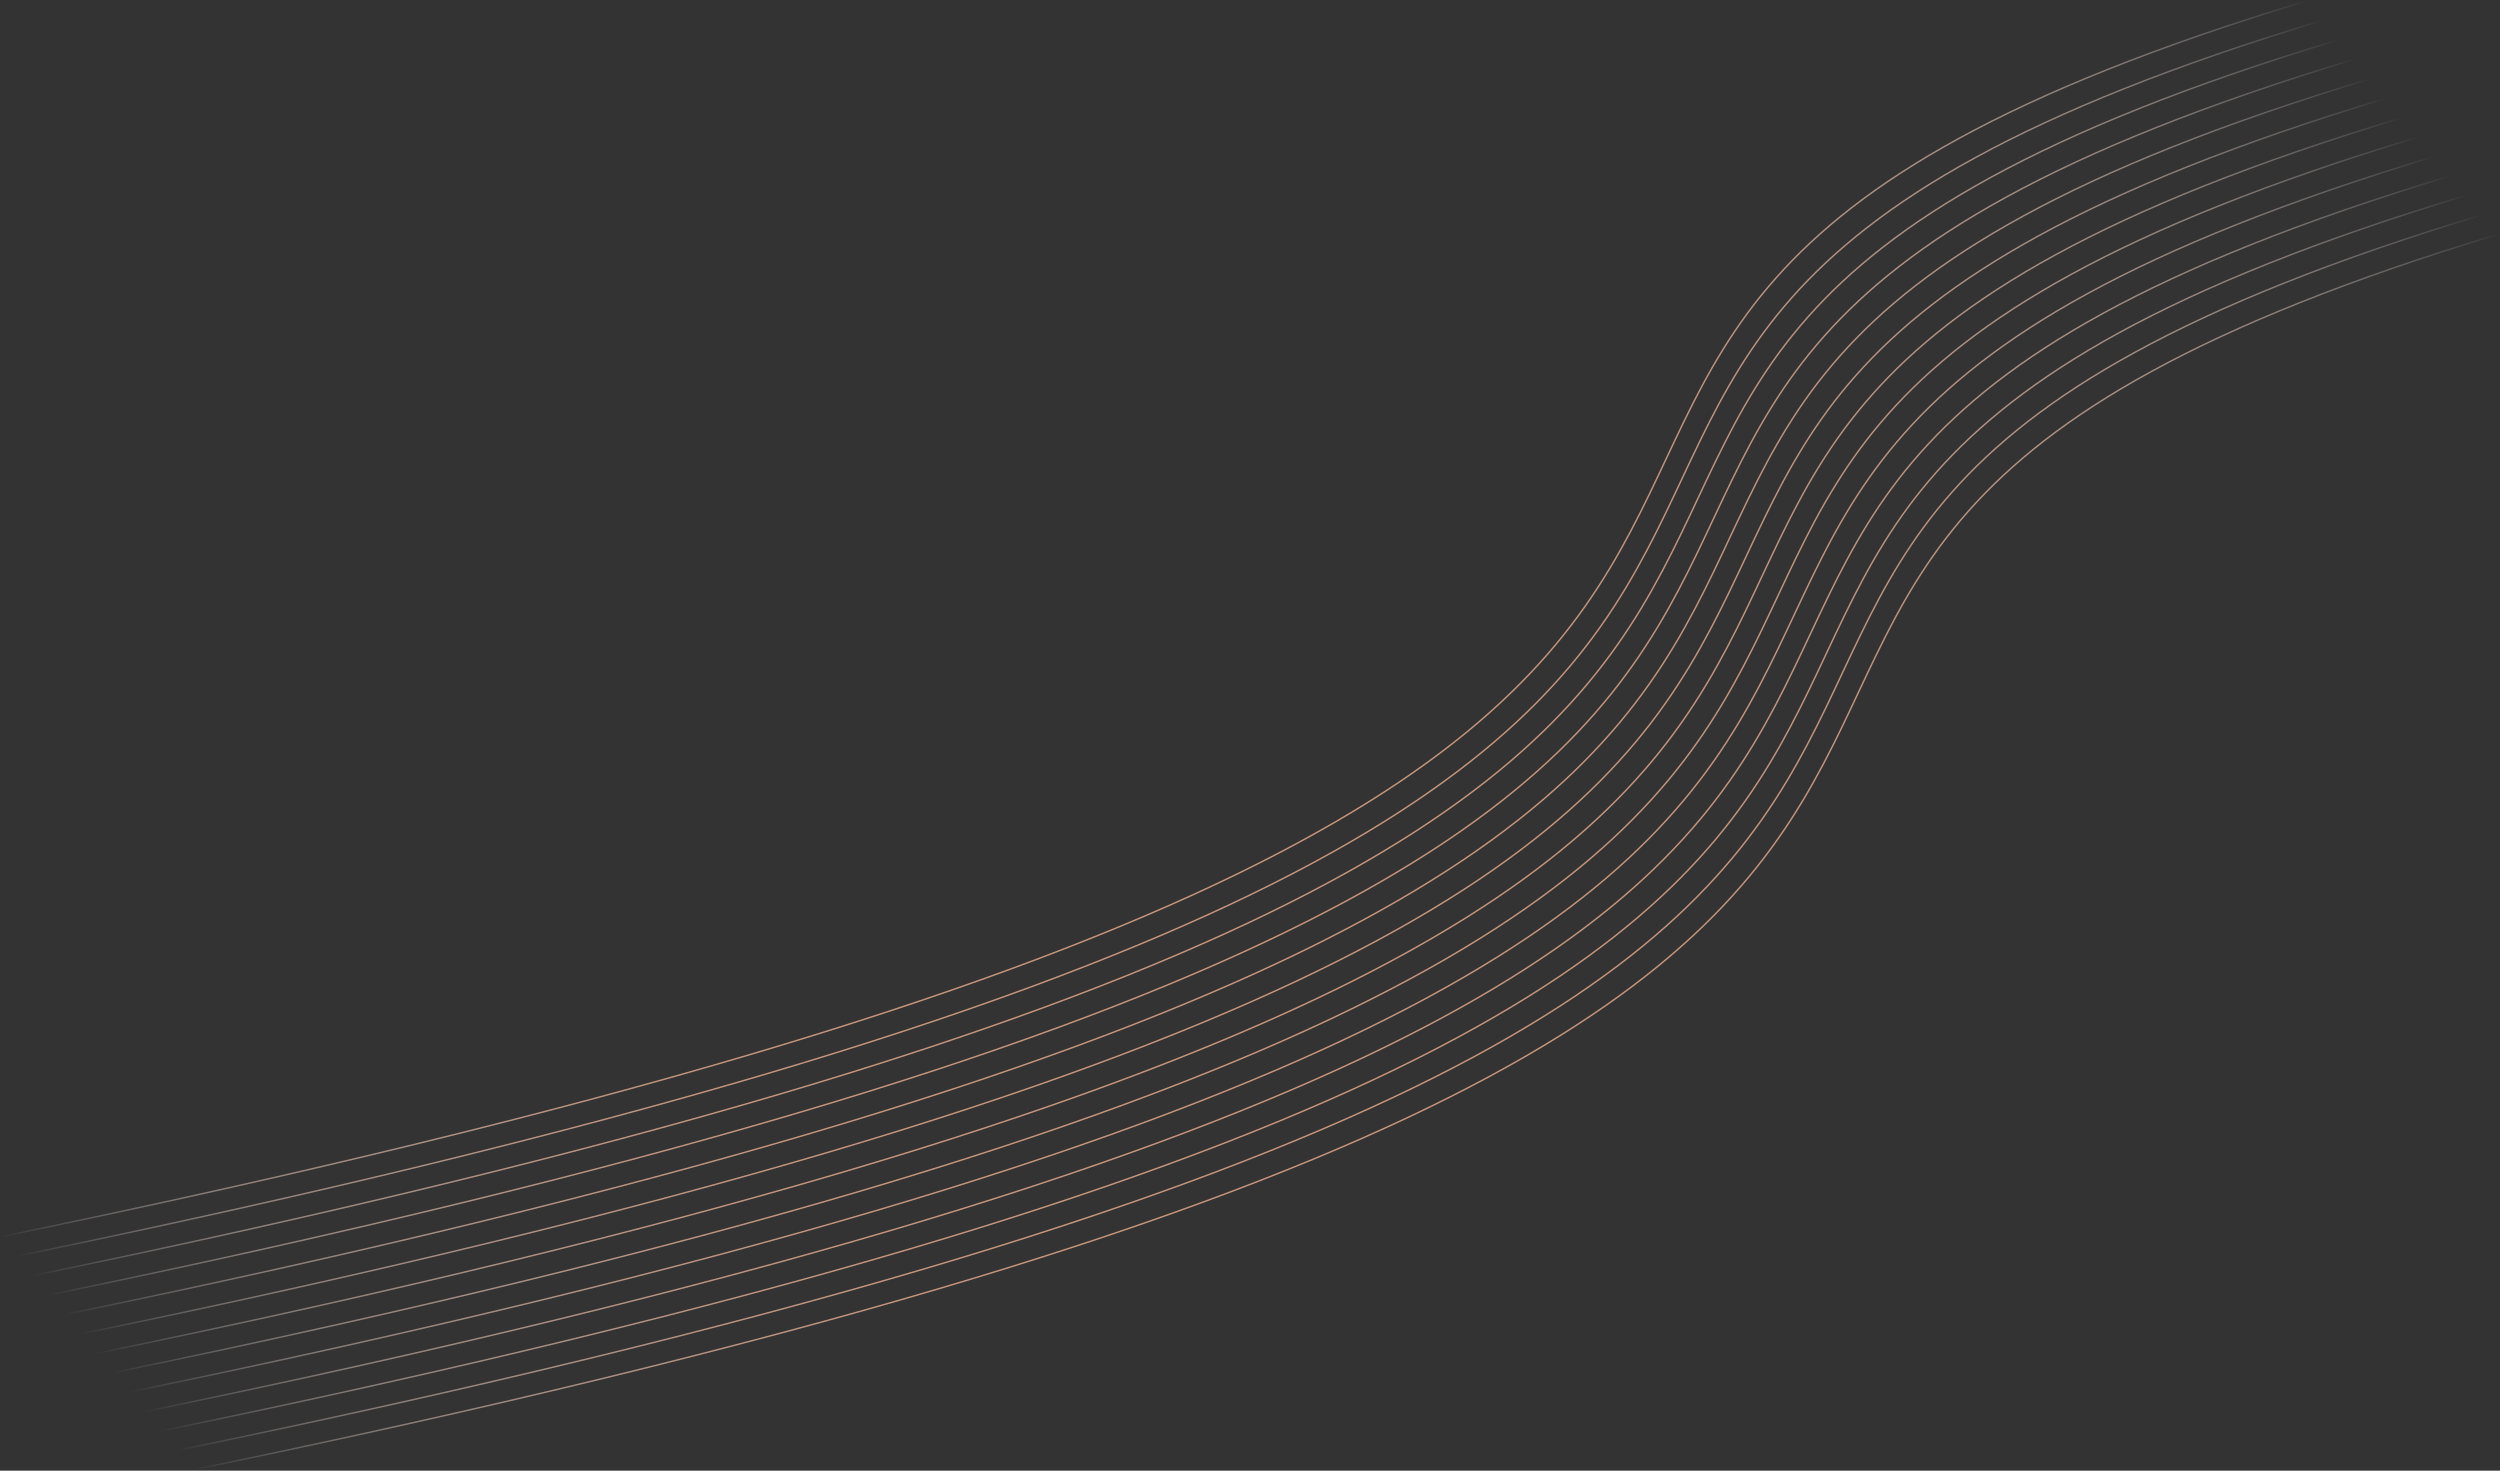<?xml version="1.0" encoding="UTF-8"?>
<svg xmlns="http://www.w3.org/2000/svg" xmlns:xlink="http://www.w3.org/1999/xlink" id="Calque_2" data-name="Calque 2" width="492.3" height="289.6" viewBox="0 0 492.3 289.6">
  <rect x="0" y="0" width="492.3" height="289.6" fill="#333333" stroke="none"/>
  <defs>
    <style>
      .cls-1 {
        stroke: url(#Dégradé_sans_nom_21);
      }

      .cls-1, .cls-2, .cls-3, .cls-4, .cls-5, .cls-6, .cls-7, .cls-8, .cls-9, .cls-10, .cls-11, .cls-12, .cls-13 {
        fill: none;
        stroke-miterlimit: 10;
        stroke-width: .29px;
      }

      .cls-2 {
        stroke: url(#Dégradé_sans_nom_21-10);
      }

      .cls-3 {
        stroke: url(#Dégradé_sans_nom_21-13);
      }

      .cls-4 {
        stroke: url(#Dégradé_sans_nom_21-11);
      }

      .cls-5 {
        stroke: url(#Dégradé_sans_nom_21-12);
      }

      .cls-6 {
        stroke: url(#Dégradé_sans_nom_21-5);
      }

      .cls-7 {
        stroke: url(#Dégradé_sans_nom_21-8);
      }

      .cls-8 {
        stroke: url(#Dégradé_sans_nom_21-6);
      }

      .cls-9 {
        stroke: url(#Dégradé_sans_nom_21-3);
      }

      .cls-10 {
        stroke: url(#Dégradé_sans_nom_21-7);
      }

      .cls-11 {
        stroke: url(#Dégradé_sans_nom_21-2);
      }

      .cls-12 {
        stroke: url(#Dégradé_sans_nom_21-4);
      }

      .cls-13 {
        stroke: url(#Dégradé_sans_nom_21-9);
      }
    </style>
    <linearGradient id="Dégradé_sans_nom_21" data-name="Dégradé sans nom 21" x1="0" y1="121.85" x2="454.39" y2="121.85" gradientUnits="userSpaceOnUse">
      <stop offset="0" stop-color="#fff" stop-opacity="0"></stop>
      <stop offset=".01" stop-color="#fbf8f6" stop-opacity=".07"></stop>
      <stop offset=".05" stop-color="#efe0d9" stop-opacity=".28"></stop>
      <stop offset=".09" stop-color="#e4ccc0" stop-opacity=".48"></stop>
      <stop offset=".14" stop-color="#dbbbaa" stop-opacity=".64"></stop>
      <stop offset=".19" stop-color="#d3ad99" stop-opacity=".77"></stop>
      <stop offset=".24" stop-color="#cea28b" stop-opacity=".87"></stop>
      <stop offset=".3" stop-color="#ca9a82" stop-opacity=".95"></stop>
      <stop offset=".38" stop-color="#c7967c" stop-opacity=".99"></stop>
      <stop offset=".5" stop-color="#c7957b"></stop>
      <stop offset=".62" stop-color="#c7967c" stop-opacity=".99"></stop>
      <stop offset=".7" stop-color="#ca9a82" stop-opacity=".95"></stop>
      <stop offset=".76" stop-color="#cea28b" stop-opacity=".87"></stop>
      <stop offset=".81" stop-color="#d3ad99" stop-opacity=".77"></stop>
      <stop offset=".86" stop-color="#dbbbaa" stop-opacity=".64"></stop>
      <stop offset=".91" stop-color="#e4ccc0" stop-opacity=".48"></stop>
      <stop offset=".95" stop-color="#efe0d9" stop-opacity=".28"></stop>
      <stop offset=".99" stop-color="#fbf8f6" stop-opacity=".07"></stop>
      <stop offset="1" stop-color="#fff" stop-opacity="0"></stop>
    </linearGradient>
    <linearGradient id="Dégradé_sans_nom_21-2" data-name="Dégradé sans nom 21" x1="3.16" y1="125.68" x2="457.55" y2="125.68" xlink:href="#Dégradé_sans_nom_21"></linearGradient>
    <linearGradient id="Dégradé_sans_nom_21-3" data-name="Dégradé sans nom 21" x1="6.32" y1="129.5" x2="460.71" y2="129.5" xlink:href="#Dégradé_sans_nom_21"></linearGradient>
    <linearGradient id="Dégradé_sans_nom_21-4" data-name="Dégradé sans nom 21" x1="9.48" y1="133.32" x2="463.87" y2="133.32" xlink:href="#Dégradé_sans_nom_21"></linearGradient>
    <linearGradient id="Dégradé_sans_nom_21-5" data-name="Dégradé sans nom 21" x1="12.64" y1="137.15" x2="467.03" y2="137.15" xlink:href="#Dégradé_sans_nom_21"></linearGradient>
    <linearGradient id="Dégradé_sans_nom_21-6" data-name="Dégradé sans nom 21" x1="15.8" y1="140.97" x2="470.19" y2="140.97" xlink:href="#Dégradé_sans_nom_21"></linearGradient>
    <linearGradient id="Dégradé_sans_nom_21-7" data-name="Dégradé sans nom 21" x1="18.95" y1="144.8" x2="473.35" y2="144.8" xlink:href="#Dégradé_sans_nom_21"></linearGradient>
    <linearGradient id="Dégradé_sans_nom_21-8" data-name="Dégradé sans nom 21" x1="22.11" y1="148.62" x2="476.51" y2="148.62" xlink:href="#Dégradé_sans_nom_21"></linearGradient>
    <linearGradient id="Dégradé_sans_nom_21-9" data-name="Dégradé sans nom 21" x1="25.27" y1="152.45" x2="479.67" y2="152.45" xlink:href="#Dégradé_sans_nom_21"></linearGradient>
    <linearGradient id="Dégradé_sans_nom_21-10" data-name="Dégradé sans nom 21" x1="28.43" y1="156.27" x2="482.83" y2="156.27" xlink:href="#Dégradé_sans_nom_21"></linearGradient>
    <linearGradient id="Dégradé_sans_nom_21-11" data-name="Dégradé sans nom 21" x1="31.59" y1="160.09" x2="485.98" y2="160.09" xlink:href="#Dégradé_sans_nom_21"></linearGradient>
    <linearGradient id="Dégradé_sans_nom_21-12" data-name="Dégradé sans nom 21" x1="34.75" y1="163.92" x2="489.14" y2="163.92" xlink:href="#Dégradé_sans_nom_21"></linearGradient>
    <linearGradient id="Dégradé_sans_nom_21-13" data-name="Dégradé sans nom 21" x1="37.91" y1="167.74" x2="492.3" y2="167.74" xlink:href="#Dégradé_sans_nom_21"></linearGradient>
  </defs>
  <g id="Calque_1-2" data-name="Calque 1">
    <g>
      <path class="cls-1" d="M454.35.14C215.08,72.18,478.68,145.23.03,243.56"></path>
      <path class="cls-11" d="M457.51,3.96C218.24,76.01,481.84,149.06,3.19,247.38"></path>
      <path class="cls-9" d="M460.67,7.79C221.4,79.83,485,152.88,6.35,251.21"></path>
      <path class="cls-12" d="M463.83,11.61C224.56,83.65,488.15,156.7,9.51,255.03"></path>
      <path class="cls-6" d="M466.99,15.44c-239.27,72.04,24.33,145.09-454.32,243.42"></path>
      <path class="cls-8" d="M470.15,19.26c-239.27,72.04,24.33,145.09-454.32,243.42"></path>
      <path class="cls-10" d="M473.31,23.09c-239.27,72.04,24.33,145.09-454.32,243.42"></path>
      <path class="cls-7" d="M476.46,26.91c-239.27,72.04,24.33,145.09-454.32,243.42"></path>
      <path class="cls-13" d="M479.62,30.73c-239.27,72.04,24.33,145.09-454.32,243.42"></path>
      <path class="cls-2" d="M482.78,34.56c-239.27,72.04,24.33,145.09-454.32,243.42"></path>
      <path class="cls-4" d="M485.94,38.38c-239.27,72.04,24.33,145.09-454.32,243.42"></path>
      <path class="cls-5" d="M489.1,42.21c-239.27,72.04,24.33,145.09-454.32,243.42"></path>
      <path class="cls-3" d="M492.26,46.03c-239.27,72.04,24.33,145.09-454.32,243.42"></path>
    </g>
  </g>
</svg>
